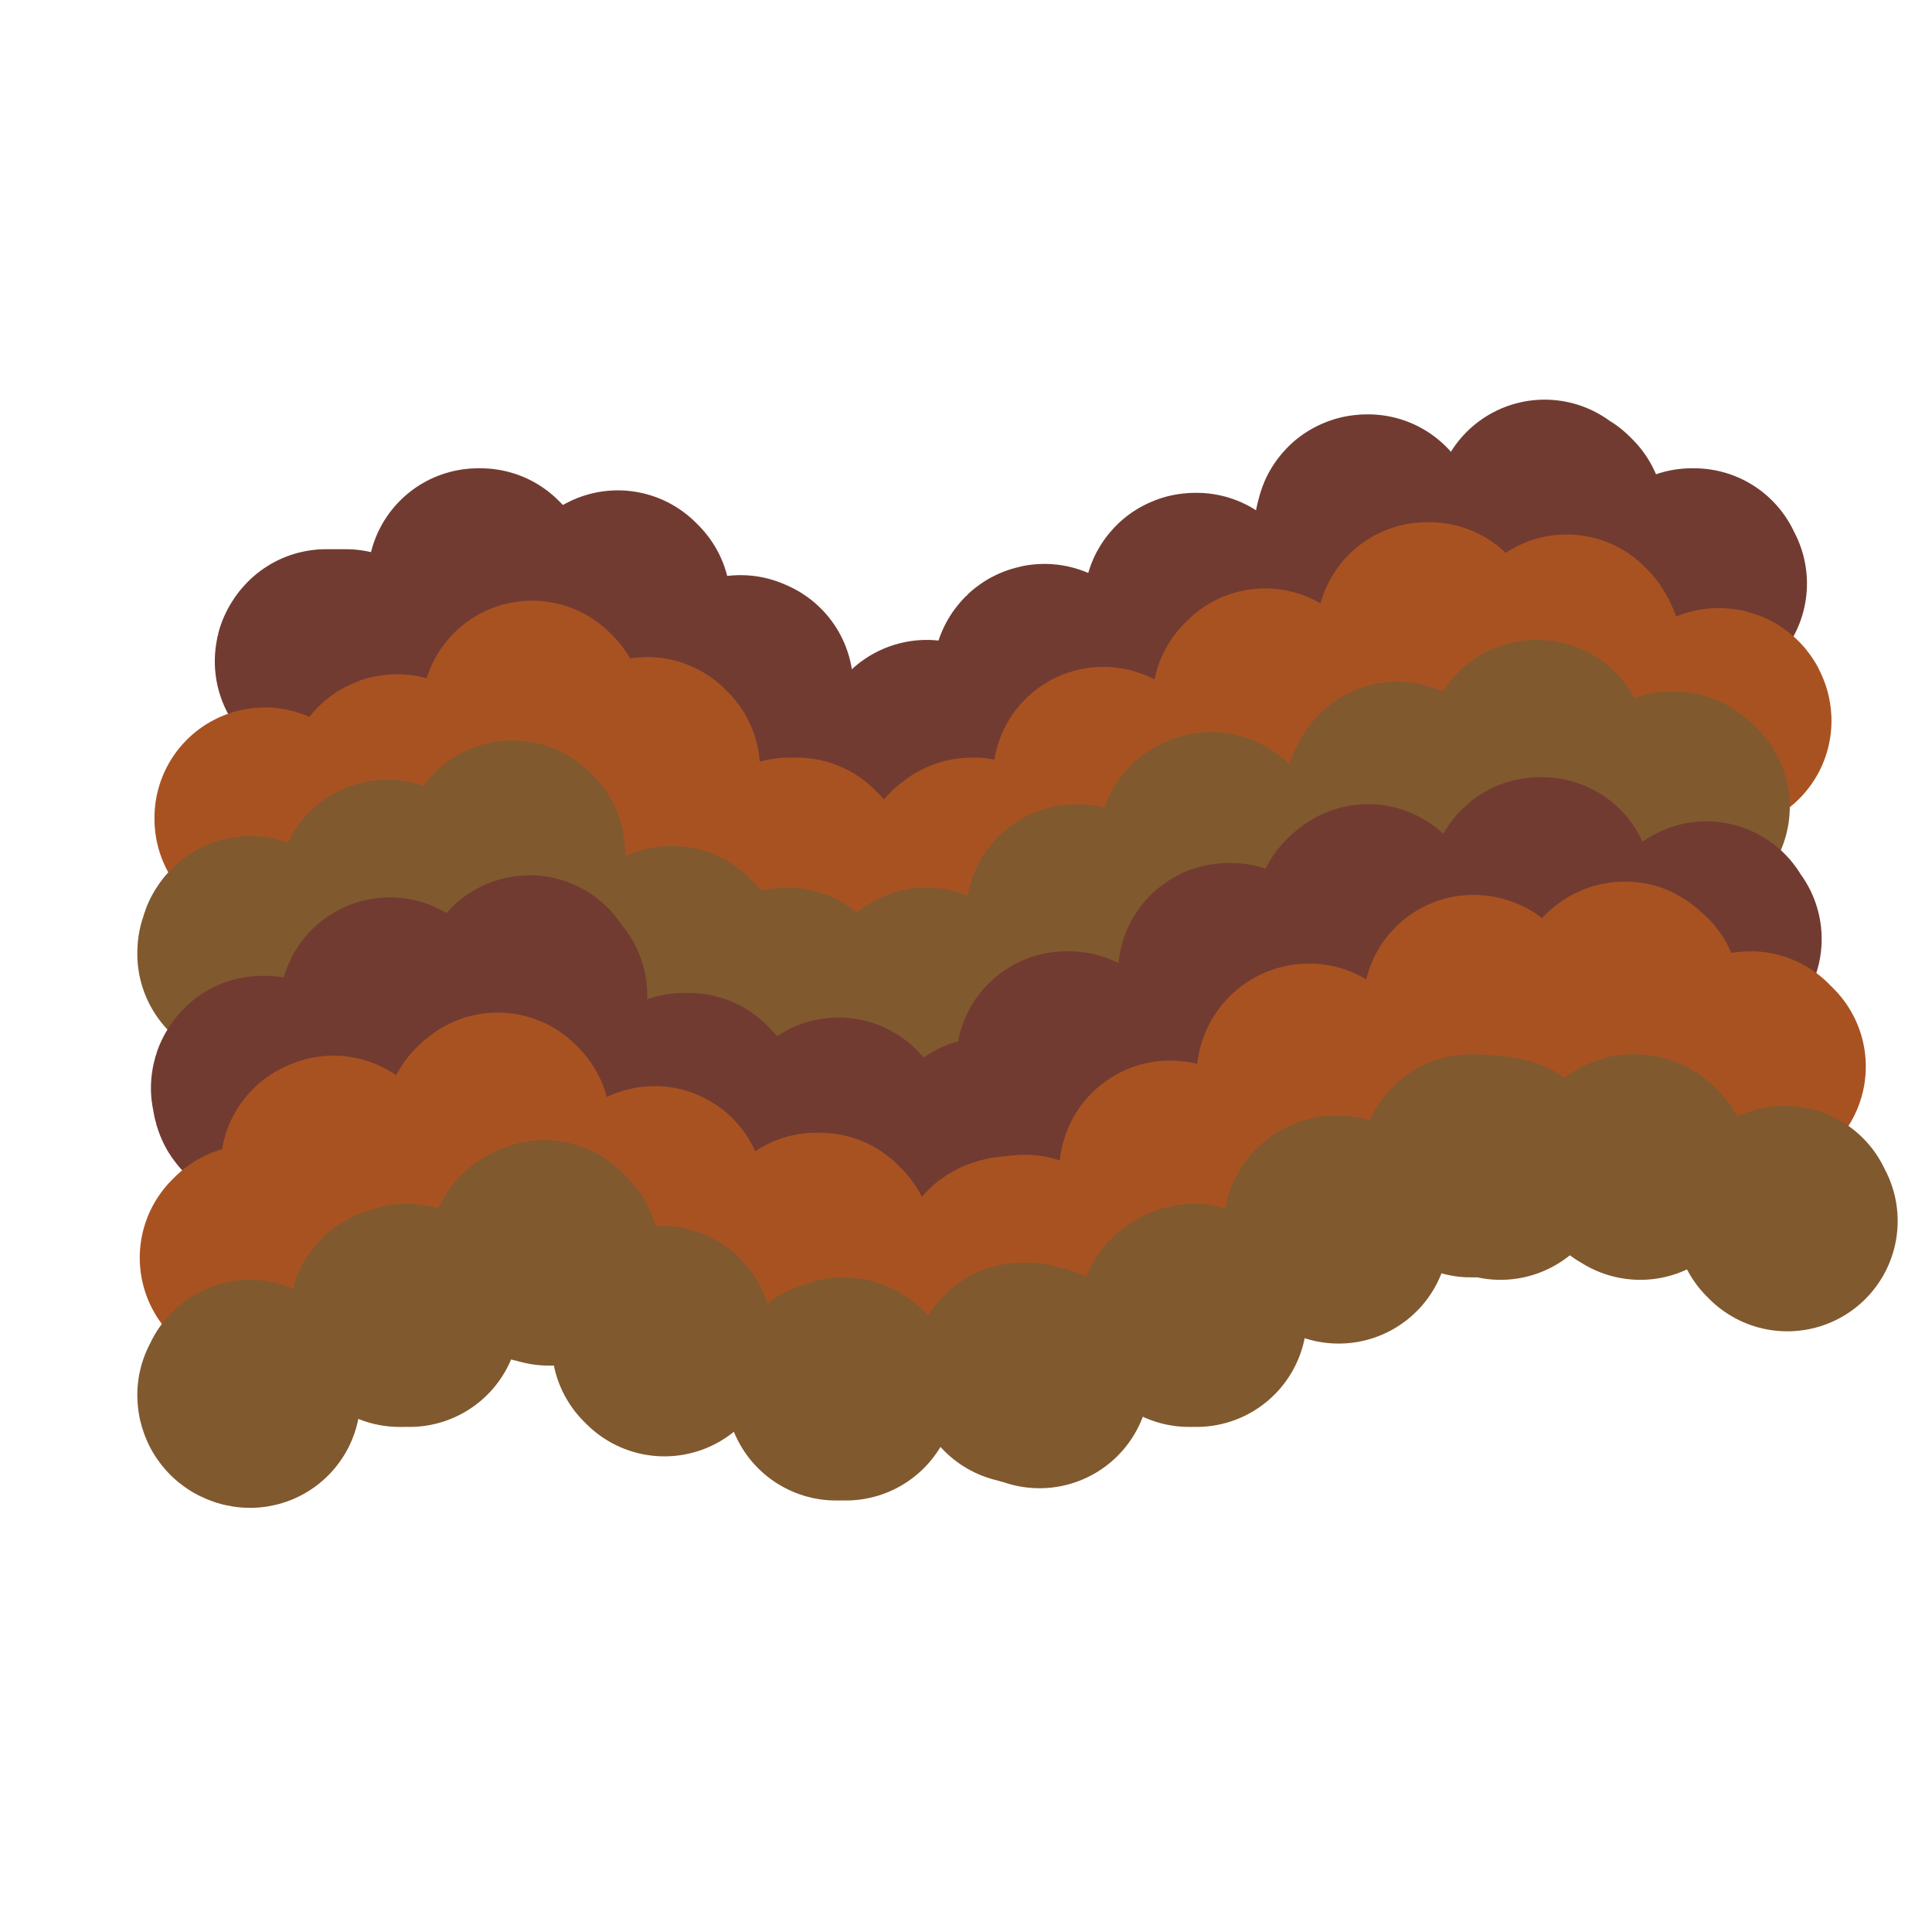 <svg viewBox='0 0 788 788' version='1.1' xmlns='http://www.w3.org/2000/svg' xmlns:xlink='http://www.w3.org/1999/xlink'><g fill='none' stroke='#723B31' stroke-width='90' stroke-linecap='round' stroke-linejoin='round'><path d='M134,270c-1,0 -2,0 -1,-1 0,0 0,0 1,0 3,0 3,0 7,0 '/><path d='M197,237c0,0 0,0 -1,-1 0,0 0,0 0,0 -1,0 -1,0 -1,0 '/><path d='M253,246c0,0 -1,0 -1,-1 0,0 0,0 0,0 0,0 0,0 0,0 '/><path d='M302,288c0,0 -1,0 -1,-1 0,0 1,0 1,0 0,-4 -1,-4 0,-7 0,-1 0,0 1,0 '/><path d='M356,324c-1,-1 -1,-1 -1,-1 -1,-1 -1,-1 -1,-1 0,0 0,0 0,0 0,-1 0,0 0,0 '/><path d='M428,279c-1,-1 -1,-1 -1,-1 -1,-1 -1,-1 -1,-1 0,-1 0,-1 0,-1 -1,-1 0,-1 0,-1 '/><path d='M488,249c0,0 0,0 -1,-1 0,0 0,0 0,-1 0,0 0,0 0,0 0,-1 0,-1 1,-1 '/><path d='M560,217c-1,0 -1,-1 -1,-1 -1,0 -1,0 -2,1 0,0 0,0 0,0 -1,-1 0,-1 0,-2 0,-1 0,-1 1,-1 '/><path d='M634,211c0,0 -1,-1 -1,-1 -1,0 -1,0 -2,-1 0,0 0,0 -1,-1 0,0 0,1 0,1 0,0 0,0 0,0 '/><path d='M692,238c0,0 0,0 -1,-1 0,0 0,0 0,-1 -1,0 -1,0 -1,0 '/><path d='M379,308c0,0 -1,-1 -1,-1 0,-1 0,-1 0,-1 '/></g>
<g fill='none' stroke='#A95221' stroke-width='90' stroke-linecap='round' stroke-linejoin='round'><path d='M109,335c0,0 -1,-1 -1,-1 0,0 0,-1 0,0 1,0 1,0 1,0 '/><path d='M162,327c0,-1 -1,-1 -1,-1 0,-2 0,-2 1,-3 0,-1 0,-1 0,-1 0,-1 -1,-2 0,-2 0,0 0,0 0,1 '/><path d='M219,293c0,0 -1,-1 -1,-1 0,-1 0,-1 0,-1 0,0 0,0 -1,-1 '/><path d='M264,315c0,0 -1,0 -1,-1 0,0 0,-1 1,-1 0,0 0,1 1,1 '/><path d='M326,355c-1,0 -1,-1 -1,-1 -1,0 -1,1 -1,1 0,-1 0,-1 -1,-1 0,0 0,0 -1,0 '/><path d='M398,355c-1,0 -1,-1 -1,-1 -1,0 -1,0 -1,1 0,0 0,0 -1,0 '/><path d='M453,321c0,-1 0,-1 -1,-1 0,-1 0,-1 -1,-1 0,-1 0,-1 -1,-2 '/><path d='M519,288c0,0 0,0 -1,-1 0,0 0,0 0,0 -1,0 -1,-1 -1,-1 -1,0 -2,1 -2,0 0,0 0,0 1,-1 '/><path d='M585,261c0,0 0,0 -1,-1 0,0 0,0 -1,0 0,-1 0,0 -1,-1 0,0 0,0 0,-1 0,0 1,0 1,0 '/><path d='M641,266c0,0 0,-1 -1,-1 0,-1 0,-1 -1,-1 0,0 0,-1 0,-1 0,0 0,1 1,1 '/><path d='M702,294c0,0 0,-1 -1,-1 0,0 0,1 -1,1 0,0 0,0 -1,0 0,0 0,0 0,0 '/></g>
<g fill='none' stroke='#81592F' stroke-width='90' stroke-linecap='round' stroke-linejoin='round'><path d='M102,390c0,-1 -1,-1 -1,-1 0,-1 0,-1 1,-1 0,-1 0,-1 0,-1 0,0 -1,0 0,-1 0,0 0,0 0,0 '/><path d='M159,364c0,0 -1,-1 -1,-1 '/><path d='M210,348c0,0 -1,-1 -1,-1 0,0 0,1 0,1 '/><path d='M278,394c-1,0 -1,-1 -1,-1 -1,0 -1,0 -1,-1 -1,-1 -1,-1 -2,-2 '/><path d='M321,409c0,0 -1,0 -1,-1 0,0 0,0 1,-1 '/><path d='M379,409c0,0 -1,0 -1,-1 0,0 0,0 0,-1 0,0 0,0 0,0 '/><path d='M441,376c0,0 0,0 -1,-1 0,0 0,0 0,0 -1,-1 -1,-1 -1,-1 0,0 0,-1 0,-1 0,0 0,0 1,0 '/><path d='M495,345c0,-1 0,-1 -1,-1 0,-1 0,0 -1,0 '/><path d='M572,329c0,0 0,-1 -1,-1 0,-1 0,-1 0,-1 -1,0 -1,0 -1,-1 -1,0 -1,0 -1,-1 0,0 0,0 0,0 0,-1 1,-1 1,-2 '/><path d='M629,309c-1,0 -1,0 -1,-1 -1,0 -1,0 -1,-1 -1,0 0,0 0,-1 -1,0 0,0 0,0 '/><path d='M685,329c0,0 -1,-1 -1,-1 -1,0 -1,0 -1,0 0,-1 0,-1 -1,-1 '/></g>
<g fill='none' stroke='#723B31' stroke-width='90' stroke-linecap='round' stroke-linejoin='round'><path d='M108,447c0,0 -1,0 -1,-1 0,0 1,0 1,0 -1,-1 -1,-1 -1,-1 0,-1 -1,-1 0,-2 0,0 0,0 1,0 '/><path d='M161,414c-1,-1 -1,-1 -1,-1 -1,-1 -1,-1 -1,-1 0,-1 0,-1 0,-1 '/><path d='M219,406c0,0 0,0 -1,-1 0,0 0,0 -1,-1 0,0 0,0 0,0 -1,-1 -1,-1 -1,-1 0,0 0,0 0,-1 '/><path d='M282,451c0,0 0,0 -1,-1 0,0 0,0 0,0 -1,0 -1,0 -1,0 0,0 -1,0 -1,0 0,0 1,0 1,0 '/><path d='M344,463c-1,0 -1,-1 -1,-1 -1,0 0,0 0,0 0,-1 -1,-1 -1,-1 0,0 0,-1 0,-1 0,0 0,1 0,1 '/><path d='M404,470c-1,0 -1,-1 -1,-1 -1,-1 0,-1 0,-1 '/><path d='M436,435c0,-1 -1,-1 -1,-1 0,-1 0,-1 0,-1 1,0 1,0 1,0 '/><path d='M503,398c0,0 0,-1 -1,-1 0,0 0,0 0,0 0,0 0,0 -1,0 '/><path d='M559,377c0,0 -1,-1 -1,-1 -1,-1 -1,0 -1,-1 0,0 -1,-1 0,-1 0,-1 1,0 1,-1 '/><path d='M630,364c0,0 0,0 -1,-1 0,0 0,0 -1,-1 0,0 0,0 0,0 0,0 0,0 1,0 '/><path d='M698,383c-1,0 -1,-1 -1,-1 -1,0 -1,0 -1,0 -1,-1 0,-1 0,-1 -1,0 0,0 0,-1 '/></g>
<g fill='none' stroke='#A95221' stroke-width='90' stroke-linecap='round' stroke-linejoin='round'><path d='M104,513c0,0 0,-1 -1,-1 0,0 0,1 0,1 -1,0 -1,0 -1,0 '/><path d='M137,477c0,-1 0,-1 -1,-1 0,-1 0,0 -1,0 0,0 0,0 0,0 '/><path d='M203,461c-1,0 -1,-1 -1,-1 -1,-1 0,-1 0,-1 0,0 1,0 1,-1 0,0 0,1 1,1 '/><path d='M268,492c0,-1 -1,-1 -1,-1 -1,-1 0,-1 0,-1 -1,-1 0,-1 0,-2 '/><path d='M336,509c0,0 0,-1 -1,-1 -1,-1 0,-1 -1,-1 0,0 -1,0 -1,0 0,0 0,0 0,1 '/><path d='M419,517c-1,0 -1,-1 -1,-1 -1,0 -1,0 -2,1 -3,0 -3,-1 -5,0 -1,0 -1,1 0,1 0,0 0,-1 0,-1 '/><path d='M482,483c0,0 0,0 -1,-1 0,0 0,0 0,0 -1,0 -1,0 -2,-1 -1,0 0,-1 -1,-1 -1,-1 -1,-1 -1,-1 0,-1 0,-1 0,-1 0,-1 1,0 1,0 '/><path d='M536,441c-1,0 -1,0 -1,-1 -1,0 -1,0 -1,0 0,-1 -1,-1 -1,-1 0,0 0,-1 1,-1 0,0 0,0 0,1 '/><path d='M602,411c0,0 0,-1 -1,-1 0,0 0,1 0,1 '/><path d='M665,407c0,0 0,-1 -1,-1 0,0 0,0 0,0 -1,0 0,-1 -1,-1 0,-1 -1,0 -1,0 '/><path d='M716,435c-1,-1 -1,-1 -1,-1 -1,-1 -1,0 -1,0 0,0 -1,0 -1,0 0,0 0,-1 1,-1 '/></g>
<g fill='none' stroke='#81592F' stroke-width='90' stroke-linecap='round' stroke-linejoin='round'><path d='M102,570c0,0 -1,0 -1,-1 0,0 0,0 1,-1 0,0 0,0 0,-1 0,0 0,0 0,0 '/><path d='M167,537c0,0 0,-1 -1,-1 0,0 0,1 -1,1 -1,0 -1,0 -2,0 0,0 0,0 0,0 0,0 0,0 1,0 '/><path d='M224,512c-1,0 -1,-1 -1,-1 -1,0 -1,-1 -1,-1 0,0 0,0 -1,1 -1,0 -1,0 -1,0 '/><path d='M271,549c0,-1 -1,-1 -1,-1 0,-1 0,-1 0,-1 0,-1 0,-1 0,-1 0,0 0,0 0,-1 '/><path d='M345,567c0,0 0,-1 -1,-1 0,0 0,1 -1,1 -1,0 -1,0 -2,0 '/><path d='M424,562c0,0 -1,-1 -1,-1 -1,0 -1,0 -1,0 -2,0 -2,0 -3,-1 -1,0 -1,0 -1,0 -1,0 -1,0 -1,0 0,0 0,0 0,0 '/><path d='M488,537c-1,0 -1,-1 -1,-1 -1,0 -1,1 -1,1 0,0 -1,0 -1,0 '/><path d='M546,503c0,0 0,-1 -1,-1 0,0 0,0 0,0 -1,-1 -1,-1 -1,-1 0,-1 1,-1 1,-1 0,0 0,0 1,0 '/><path d='M612,477c0,-1 0,-1 -1,-1 -4,-1 -4,0 -7,0 -2,0 -3,0 -4,0 -1,0 0,-1 0,-1 1,0 1,0 2,0 '/><path d='M669,477c0,-1 -1,-1 -1,-1 0,-1 0,0 0,0 -1,0 -1,0 -1,-1 -1,0 -1,0 -1,0 0,0 0,0 1,0 0,0 0,0 0,0 '/><path d='M729,498c0,0 0,0 -1,-1 0,0 0,0 0,0 0,0 0,0 0,0 0,-1 0,-1 0,-1 '/></g>
</svg>